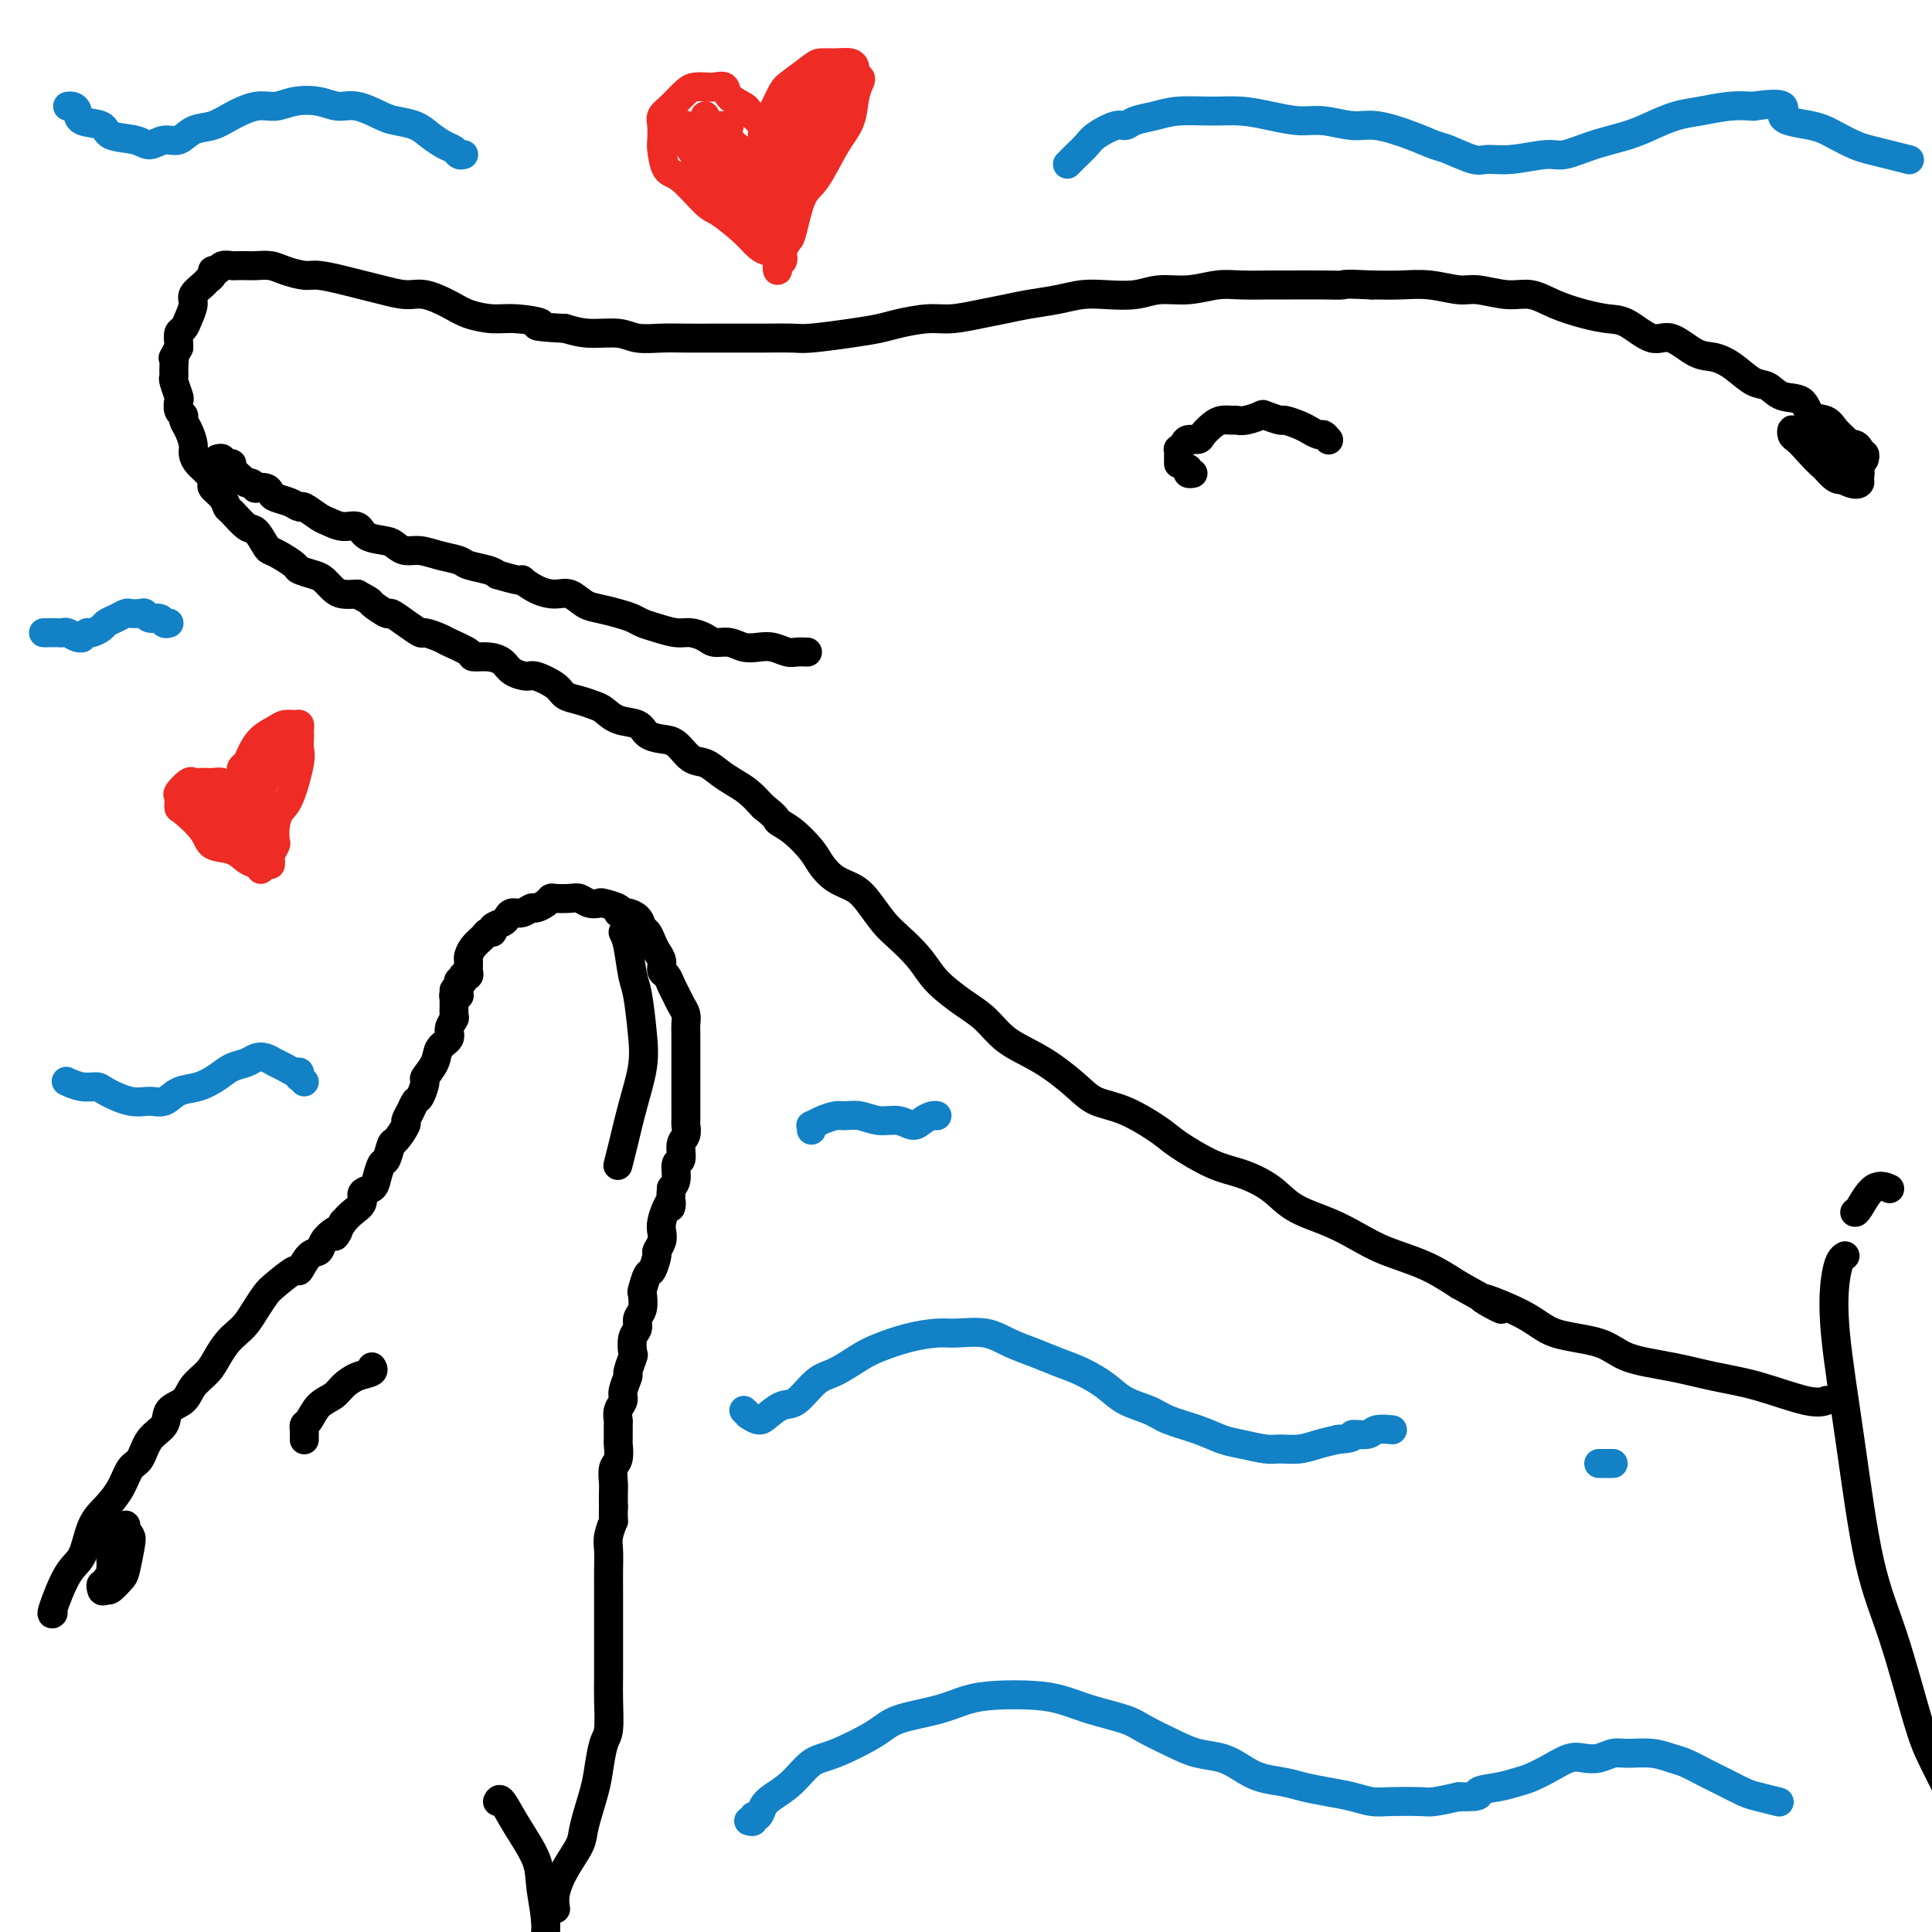 <svg viewBox='0 0 400 400' version='1.1' xmlns='http://www.w3.org/2000/svg' xmlns:xlink='http://www.w3.org/1999/xlink'><g fill='none' stroke='#000000' stroke-width='6' stroke-linecap='round' stroke-linejoin='round'><path d='M386,95c-0.032,0.119 -0.064,0.238 0,0c0.064,-0.238 0.224,-0.834 0,-1c-0.224,-0.166 -0.833,0.097 -1,0c-0.167,-0.097 0.107,-0.553 0,-1c-0.107,-0.447 -0.594,-0.883 -1,-1c-0.406,-0.117 -0.732,0.087 -1,0c-0.268,-0.087 -0.479,-0.465 -1,-1c-0.521,-0.535 -1.354,-1.227 -2,-2c-0.646,-0.773 -1.107,-1.626 -2,-2c-0.893,-0.374 -2.219,-0.270 -3,-1c-0.781,-0.730 -1.016,-2.296 -2,-3c-0.984,-0.704 -2.717,-0.546 -4,-1c-1.283,-0.454 -2.116,-1.520 -3,-2c-0.884,-0.480 -1.818,-0.375 -3,-1c-1.182,-0.625 -2.611,-1.979 -4,-3c-1.389,-1.021 -2.738,-1.710 -4,-2c-1.262,-0.290 -2.437,-0.182 -4,-1c-1.563,-0.818 -3.515,-2.561 -5,-3c-1.485,-0.439 -2.504,0.427 -4,0c-1.496,-0.427 -3.470,-2.147 -5,-3c-1.530,-0.853 -2.616,-0.840 -4,-1c-1.384,-0.160 -3.066,-0.492 -5,-1c-1.934,-0.508 -4.118,-1.193 -6,-2c-1.882,-0.807 -3.461,-1.737 -5,-2c-1.539,-0.263 -3.039,0.140 -5,0c-1.961,-0.140 -4.382,-0.822 -6,-1c-1.618,-0.178 -2.434,0.148 -4,0c-1.566,-0.148 -3.883,-0.771 -6,-1c-2.117,-0.229 -4.033,-0.066 -6,0c-1.967,0.066 -3.983,0.033 -6,0'/><path d='M284,59c-6.324,-0.309 -5.633,-0.083 -6,0c-0.367,0.083 -1.793,0.021 -4,0c-2.207,-0.021 -5.193,-0.002 -7,0c-1.807,0.002 -2.433,-0.015 -4,0c-1.567,0.015 -4.076,0.060 -6,0c-1.924,-0.060 -3.262,-0.226 -5,0c-1.738,0.226 -3.874,0.844 -6,1c-2.126,0.156 -4.240,-0.151 -6,0c-1.760,0.151 -3.166,0.762 -5,1c-1.834,0.238 -4.096,0.105 -6,0c-1.904,-0.105 -3.448,-0.183 -5,0c-1.552,0.183 -3.111,0.627 -5,1c-1.889,0.373 -4.110,0.673 -6,1c-1.890,0.327 -3.451,0.679 -5,1c-1.549,0.321 -3.088,0.611 -5,1c-1.912,0.389 -4.198,0.878 -6,1c-1.802,0.122 -3.119,-0.121 -5,0c-1.881,0.121 -4.325,0.607 -6,1c-1.675,0.393 -2.582,0.694 -4,1c-1.418,0.306 -3.349,0.618 -6,1c-2.651,0.382 -6.023,0.834 -8,1c-1.977,0.166 -2.559,0.044 -4,0c-1.441,-0.044 -3.742,-0.012 -6,0c-2.258,0.012 -4.474,0.004 -6,0c-1.526,-0.004 -2.363,-0.005 -4,0c-1.637,0.005 -4.075,0.016 -6,0c-1.925,-0.016 -3.336,-0.060 -5,0c-1.664,0.060 -3.580,0.222 -5,0c-1.420,-0.222 -2.344,-0.829 -4,-1c-1.656,-0.171 -4.045,0.094 -6,0c-1.955,-0.094 -3.478,-0.547 -5,-1'/><path d='M117,68c-8.782,-0.473 -5.236,-0.654 -5,-1c0.236,-0.346 -2.839,-0.857 -5,-1c-2.161,-0.143 -3.409,0.082 -5,0c-1.591,-0.082 -3.524,-0.470 -5,-1c-1.476,-0.530 -2.495,-1.203 -4,-2c-1.505,-0.797 -3.496,-1.719 -5,-2c-1.504,-0.281 -2.521,0.078 -4,0c-1.479,-0.078 -3.420,-0.595 -5,-1c-1.580,-0.405 -2.800,-0.700 -4,-1c-1.200,-0.300 -2.379,-0.606 -4,-1c-1.621,-0.394 -3.684,-0.876 -5,-1c-1.316,-0.124 -1.885,0.110 -3,0c-1.115,-0.110 -2.775,-0.566 -4,-1c-1.225,-0.434 -2.015,-0.848 -3,-1c-0.985,-0.152 -2.166,-0.042 -3,0c-0.834,0.042 -1.322,0.015 -2,0c-0.678,-0.015 -1.545,-0.019 -2,0c-0.455,0.019 -0.499,0.061 -1,0c-0.501,-0.061 -1.458,-0.223 -2,0c-0.542,0.223 -0.669,0.832 -1,1c-0.331,0.168 -0.867,-0.107 -1,0c-0.133,0.107 0.137,0.594 0,1c-0.137,0.406 -0.681,0.731 -1,1c-0.319,0.269 -0.414,0.482 -1,1c-0.586,0.518 -1.663,1.342 -2,2c-0.337,0.658 0.067,1.150 0,2c-0.067,0.850 -0.606,2.059 -1,3c-0.394,0.941 -0.642,1.613 -1,2c-0.358,0.387 -0.827,0.489 -1,1c-0.173,0.511 -0.049,1.432 0,2c0.049,0.568 0.025,0.784 0,1'/><path d='M37,72c-1.618,2.993 -1.162,1.976 -1,2c0.162,0.024 0.030,1.091 0,2c-0.030,0.909 0.044,1.662 0,2c-0.044,0.338 -0.204,0.262 0,1c0.204,0.738 0.772,2.291 1,3c0.228,0.709 0.116,0.573 0,1c-0.116,0.427 -0.238,1.416 0,2c0.238,0.584 0.834,0.761 1,1c0.166,0.239 -0.097,0.539 0,1c0.097,0.461 0.554,1.082 1,2c0.446,0.918 0.880,2.134 1,3c0.120,0.866 -0.075,1.383 0,2c0.075,0.617 0.419,1.334 1,2c0.581,0.666 1.399,1.282 2,2c0.601,0.718 0.985,1.538 1,2c0.015,0.462 -0.340,0.566 0,1c0.340,0.434 1.375,1.199 2,2c0.625,0.801 0.840,1.636 1,2c0.160,0.364 0.266,0.255 1,1c0.734,0.745 2.096,2.345 3,3c0.904,0.655 1.349,0.364 2,1c0.651,0.636 1.506,2.198 2,3c0.494,0.802 0.625,0.845 1,1c0.375,0.155 0.992,0.422 2,1c1.008,0.578 2.406,1.468 3,2c0.594,0.532 0.385,0.707 1,1c0.615,0.293 2.054,0.706 3,1c0.946,0.294 1.398,0.471 2,1c0.602,0.529 1.354,1.412 2,2c0.646,0.588 1.184,0.882 2,1c0.816,0.118 1.908,0.059 3,0'/><path d='M74,123c3.443,1.872 2.552,1.553 3,2c0.448,0.447 2.237,1.660 3,2c0.763,0.340 0.502,-0.193 1,0c0.498,0.193 1.755,1.111 3,2c1.245,0.889 2.478,1.747 3,2c0.522,0.253 0.334,-0.100 1,0c0.666,0.100 2.187,0.653 3,1c0.813,0.347 0.918,0.487 2,1c1.082,0.513 3.142,1.398 4,2c0.858,0.602 0.513,0.922 1,1c0.487,0.078 1.805,-0.086 3,0c1.195,0.086 2.267,0.421 3,1c0.733,0.579 1.126,1.402 2,2c0.874,0.598 2.229,0.972 3,1c0.771,0.028 0.959,-0.291 2,0c1.041,0.291 2.936,1.190 4,2c1.064,0.810 1.298,1.530 2,2c0.702,0.470 1.872,0.688 3,1c1.128,0.312 2.212,0.717 3,1c0.788,0.283 1.278,0.443 2,1c0.722,0.557 1.677,1.509 3,2c1.323,0.491 3.015,0.521 4,1c0.985,0.479 1.264,1.409 2,2c0.736,0.591 1.929,0.844 3,1c1.071,0.156 2.019,0.216 3,1c0.981,0.784 1.995,2.292 3,3c1.005,0.708 2.001,0.615 3,1c0.999,0.385 2.000,1.248 3,2c1.000,0.752 2.000,1.395 3,2c1.000,0.605 2.000,1.173 3,2c1.000,0.827 2.000,1.914 3,3'/><path d='M158,167c3.341,2.624 2.693,2.685 3,3c0.307,0.315 1.569,0.885 3,2c1.431,1.115 3.029,2.776 4,4c0.971,1.224 1.313,2.011 2,3c0.687,0.989 1.719,2.178 3,3c1.281,0.822 2.811,1.276 4,2c1.189,0.724 2.037,1.720 3,3c0.963,1.280 2.042,2.846 3,4c0.958,1.154 1.796,1.898 3,3c1.204,1.102 2.776,2.562 4,4c1.224,1.438 2.101,2.853 3,4c0.899,1.147 1.821,2.026 3,3c1.179,0.974 2.614,2.045 4,3c1.386,0.955 2.723,1.795 4,3c1.277,1.205 2.493,2.774 4,4c1.507,1.226 3.306,2.108 5,3c1.694,0.892 3.283,1.793 5,3c1.717,1.207 3.562,2.720 5,4c1.438,1.280 2.470,2.329 4,3c1.530,0.671 3.558,0.966 6,2c2.442,1.034 5.297,2.807 7,4c1.703,1.193 2.256,1.807 4,3c1.744,1.193 4.681,2.966 7,4c2.319,1.034 4.019,1.330 6,2c1.981,0.670 4.242,1.716 6,3c1.758,1.284 3.014,2.807 5,4c1.986,1.193 4.704,2.054 7,3c2.296,0.946 4.172,1.975 6,3c1.828,1.025 3.607,2.045 6,3c2.393,0.955 5.398,1.844 8,3c2.602,1.156 4.801,2.578 7,4'/><path d='M302,266c15.268,8.447 6.439,4.063 5,3c-1.439,-1.063 4.513,1.195 8,3c3.487,1.805 4.509,3.155 7,4c2.491,0.845 6.450,1.183 9,2c2.550,0.817 3.690,2.111 6,3c2.310,0.889 5.789,1.373 9,2c3.211,0.627 6.153,1.397 9,2c2.847,0.603 5.598,1.038 9,2c3.402,0.962 7.454,2.451 10,3c2.546,0.549 3.584,0.157 4,0c0.416,-0.157 0.208,-0.078 0,0'/><path d='M244,96c0.002,-0.341 0.004,-0.683 0,-1c-0.004,-0.317 -0.013,-0.611 0,-1c0.013,-0.389 0.049,-0.874 0,-1c-0.049,-0.126 -0.183,0.108 0,0c0.183,-0.108 0.682,-0.557 1,-1c0.318,-0.443 0.455,-0.879 1,-1c0.545,-0.121 1.498,0.073 2,0c0.502,-0.073 0.554,-0.412 1,-1c0.446,-0.588 1.287,-1.425 2,-2c0.713,-0.575 1.298,-0.890 2,-1c0.702,-0.110 1.520,-0.017 2,0c0.480,0.017 0.623,-0.044 1,0c0.377,0.044 0.988,0.193 2,0c1.012,-0.193 2.424,-0.729 3,-1c0.576,-0.271 0.316,-0.279 1,0c0.684,0.279 2.311,0.844 3,1c0.689,0.156 0.440,-0.098 1,0c0.560,0.098 1.928,0.547 3,1c1.072,0.453 1.846,0.910 2,1c0.154,0.090 -0.313,-0.186 0,0c0.313,0.186 1.404,0.834 2,1c0.596,0.166 0.696,-0.151 1,0c0.304,0.151 0.813,0.772 1,1c0.187,0.228 0.054,0.065 0,0c-0.054,-0.065 -0.027,-0.033 0,0'/><path d='M246,97c-0.111,0.422 -0.222,0.844 0,1c0.222,0.156 0.778,0.044 1,0c0.222,-0.044 0.111,-0.022 0,0'/><path d='M45,95c0.455,-0.114 0.911,-0.227 1,0c0.089,0.227 -0.188,0.795 0,1c0.188,0.205 0.842,0.047 1,0c0.158,-0.047 -0.179,0.016 0,0c0.179,-0.016 0.874,-0.110 1,0c0.126,0.110 -0.316,0.426 0,1c0.316,0.574 1.389,1.408 2,2c0.611,0.592 0.759,0.942 1,1c0.241,0.058 0.576,-0.178 1,0c0.424,0.178 0.938,0.769 1,1c0.062,0.231 -0.328,0.103 0,0c0.328,-0.103 1.373,-0.181 2,0c0.627,0.181 0.834,0.621 1,1c0.166,0.379 0.289,0.697 1,1c0.711,0.303 2.010,0.592 3,1c0.990,0.408 1.671,0.937 2,1c0.329,0.063 0.305,-0.339 1,0c0.695,0.339 2.109,1.418 3,2c0.891,0.582 1.257,0.667 2,1c0.743,0.333 1.862,0.915 3,1c1.138,0.085 2.296,-0.327 3,0c0.704,0.327 0.953,1.393 2,2c1.047,0.607 2.891,0.754 4,1c1.109,0.246 1.484,0.591 2,1c0.516,0.409 1.172,0.883 2,1c0.828,0.117 1.829,-0.123 3,0c1.171,0.123 2.513,0.610 4,1c1.487,0.390 3.120,0.682 4,1c0.880,0.318 1.006,0.663 2,1c0.994,0.337 2.855,0.668 4,1c1.145,0.332 1.572,0.666 2,1'/><path d='M103,119c6.729,1.980 5.052,0.930 5,1c-0.052,0.070 1.521,1.262 3,2c1.479,0.738 2.864,1.024 4,1c1.136,-0.024 2.023,-0.357 3,0c0.977,0.357 2.043,1.405 3,2c0.957,0.595 1.805,0.736 3,1c1.195,0.264 2.735,0.649 4,1c1.265,0.351 2.253,0.668 3,1c0.747,0.332 1.254,0.680 2,1c0.746,0.320 1.732,0.612 3,1c1.268,0.388 2.818,0.874 4,1c1.182,0.126 1.996,-0.106 3,0c1.004,0.106 2.197,0.550 3,1c0.803,0.450 1.215,0.904 2,1c0.785,0.096 1.943,-0.167 3,0c1.057,0.167 2.012,0.763 3,1c0.988,0.237 2.009,0.116 3,0c0.991,-0.116 1.951,-0.227 3,0c1.049,0.227 2.189,0.793 3,1c0.811,0.207 1.295,0.056 2,0c0.705,-0.056 1.630,-0.016 2,0c0.370,0.016 0.185,0.008 0,0'/><path d='M94,205c0.431,-0.113 0.862,-0.225 1,0c0.138,0.225 -0.016,0.789 0,1c0.016,0.211 0.202,0.069 0,0c-0.202,-0.069 -0.790,-0.065 -1,0c-0.210,0.065 -0.040,0.192 0,1c0.040,0.808 -0.049,2.299 0,3c0.049,0.701 0.236,0.613 0,1c-0.236,0.387 -0.894,1.249 -1,2c-0.106,0.751 0.340,1.389 0,2c-0.340,0.611 -1.467,1.194 -2,2c-0.533,0.806 -0.471,1.836 -1,3c-0.529,1.164 -1.647,2.461 -2,3c-0.353,0.539 0.059,0.320 0,1c-0.059,0.680 -0.588,2.260 -1,3c-0.412,0.740 -0.706,0.640 -1,1c-0.294,0.360 -0.590,1.179 -1,2c-0.410,0.821 -0.936,1.642 -1,2c-0.064,0.358 0.334,0.251 0,1c-0.334,0.749 -1.399,2.354 -2,3c-0.601,0.646 -0.737,0.334 -1,1c-0.263,0.666 -0.653,2.310 -1,3c-0.347,0.690 -0.652,0.425 -1,1c-0.348,0.575 -0.740,1.988 -1,3c-0.260,1.012 -0.387,1.622 -1,2c-0.613,0.378 -1.711,0.524 -2,1c-0.289,0.476 0.230,1.282 0,2c-0.230,0.718 -1.209,1.348 -2,2c-0.791,0.652 -1.396,1.326 -2,2'/><path d='M71,253c-2.671,4.499 -1.348,2.747 -1,2c0.348,-0.747 -0.278,-0.489 -1,0c-0.722,0.489 -1.538,1.211 -2,2c-0.462,0.789 -0.568,1.647 -1,2c-0.432,0.353 -1.190,0.201 -2,1c-0.810,0.799 -1.673,2.548 -2,3c-0.327,0.452 -0.118,-0.395 -1,0c-0.882,0.395 -2.855,2.031 -4,3c-1.145,0.969 -1.461,1.270 -2,2c-0.539,0.730 -1.299,1.889 -2,3c-0.701,1.111 -1.341,2.173 -2,3c-0.659,0.827 -1.335,1.417 -2,2c-0.665,0.583 -1.317,1.157 -2,2c-0.683,0.843 -1.395,1.954 -2,3c-0.605,1.046 -1.102,2.027 -2,3c-0.898,0.973 -2.198,1.939 -3,3c-0.802,1.061 -1.107,2.218 -2,3c-0.893,0.782 -2.375,1.191 -3,2c-0.625,0.809 -0.393,2.018 -1,3c-0.607,0.982 -2.052,1.736 -3,3c-0.948,1.264 -1.399,3.038 -2,4c-0.601,0.962 -1.354,1.112 -2,2c-0.646,0.888 -1.187,2.516 -2,4c-0.813,1.484 -1.900,2.826 -3,4c-1.100,1.174 -2.214,2.181 -3,4c-0.786,1.819 -1.244,4.449 -2,6c-0.756,1.551 -1.811,2.024 -3,4c-1.189,1.976 -2.512,5.455 -3,7c-0.488,1.545 -0.139,1.156 0,1c0.139,-0.156 0.070,-0.078 0,0'/><path d='M95,204c-0.111,-0.453 -0.222,-0.905 0,-1c0.222,-0.095 0.777,0.169 1,0c0.223,-0.169 0.112,-0.770 0,-1c-0.112,-0.230 -0.227,-0.088 0,0c0.227,0.088 0.795,0.123 1,0c0.205,-0.123 0.048,-0.404 0,-1c-0.048,-0.596 0.014,-1.509 0,-2c-0.014,-0.491 -0.105,-0.562 0,-1c0.105,-0.438 0.404,-1.245 1,-2c0.596,-0.755 1.487,-1.459 2,-2c0.513,-0.541 0.648,-0.918 1,-1c0.352,-0.082 0.920,0.132 1,0c0.080,-0.132 -0.327,-0.609 0,-1c0.327,-0.391 1.387,-0.697 2,-1c0.613,-0.303 0.779,-0.602 1,-1c0.221,-0.398 0.497,-0.894 1,-1c0.503,-0.106 1.235,0.178 2,0c0.765,-0.178 1.565,-0.818 2,-1c0.435,-0.182 0.504,0.095 1,0c0.496,-0.095 1.417,-0.562 2,-1c0.583,-0.438 0.827,-0.846 1,-1c0.173,-0.154 0.274,-0.055 1,0c0.726,0.055 2.076,0.067 3,0c0.924,-0.067 1.422,-0.211 2,0c0.578,0.211 1.238,0.778 2,1c0.762,0.222 1.627,0.101 2,0c0.373,-0.101 0.254,-0.181 1,0c0.746,0.181 2.356,0.623 3,1c0.644,0.377 0.322,0.688 0,1'/><path d='M128,189c2.510,0.433 1.786,0.017 2,0c0.214,-0.017 1.366,0.366 2,1c0.634,0.634 0.748,1.521 1,2c0.252,0.479 0.641,0.552 1,1c0.359,0.448 0.688,1.271 1,2c0.312,0.729 0.608,1.364 1,2c0.392,0.636 0.878,1.273 1,2c0.122,0.727 -0.122,1.546 0,2c0.122,0.454 0.611,0.544 1,1c0.389,0.456 0.679,1.277 1,2c0.321,0.723 0.675,1.349 1,2c0.325,0.651 0.623,1.329 1,2c0.377,0.671 0.833,1.335 1,2c0.167,0.665 0.045,1.332 0,2c-0.045,0.668 -0.012,1.339 0,2c0.012,0.661 0.003,1.314 0,2c-0.003,0.686 -0.001,1.405 0,2c0.001,0.595 0.000,1.067 0,2c-0.000,0.933 -0.000,2.328 0,3c0.000,0.672 0.000,0.622 0,1c-0.000,0.378 -0.000,1.186 0,2c0.000,0.814 0.001,1.636 0,2c-0.001,0.364 -0.004,0.270 0,1c0.004,0.730 0.016,2.284 0,3c-0.016,0.716 -0.061,0.596 0,1c0.061,0.404 0.227,1.333 0,2c-0.227,0.667 -0.848,1.071 -1,2c-0.152,0.929 0.165,2.383 0,3c-0.165,0.617 -0.814,0.397 -1,1c-0.186,0.603 0.090,2.029 0,3c-0.090,0.971 -0.545,1.485 -1,2'/><path d='M139,246c-0.419,5.920 0.032,3.721 0,3c-0.032,-0.721 -0.549,0.035 -1,1c-0.451,0.965 -0.838,2.140 -1,3c-0.162,0.860 -0.099,1.404 0,2c0.099,0.596 0.234,1.243 0,2c-0.234,0.757 -0.837,1.626 -1,2c-0.163,0.374 0.114,0.255 0,1c-0.114,0.745 -0.618,2.353 -1,3c-0.382,0.647 -0.642,0.333 -1,1c-0.358,0.667 -0.813,2.315 -1,3c-0.187,0.685 -0.106,0.409 0,1c0.106,0.591 0.238,2.050 0,3c-0.238,0.950 -0.847,1.390 -1,2c-0.153,0.610 0.151,1.390 0,2c-0.151,0.610 -0.757,1.051 -1,2c-0.243,0.949 -0.122,2.408 0,3c0.122,0.592 0.244,0.319 0,1c-0.244,0.681 -0.854,2.318 -1,3c-0.146,0.682 0.171,0.411 0,1c-0.171,0.589 -0.830,2.040 -1,3c-0.170,0.960 0.151,1.431 0,2c-0.151,0.569 -0.773,1.236 -1,2c-0.227,0.764 -0.060,1.626 0,2c0.060,0.374 0.012,0.259 0,1c-0.012,0.741 0.011,2.338 0,3c-0.011,0.662 -0.055,0.389 0,1c0.055,0.611 0.211,2.106 0,3c-0.211,0.894 -0.789,1.188 -1,2c-0.211,0.812 -0.057,2.142 0,3c0.057,0.858 0.016,1.245 0,2c-0.016,0.755 -0.008,1.877 0,3'/><path d='M127,312c-0.094,3.626 0.171,2.692 0,3c-0.171,0.308 -0.778,1.857 -1,3c-0.222,1.143 -0.060,1.881 0,3c0.060,1.119 0.016,2.621 0,4c-0.016,1.379 -0.004,2.636 0,4c0.004,1.364 0.001,2.836 0,4c-0.001,1.164 -0.001,2.020 0,3c0.001,0.980 0.001,2.083 0,3c-0.001,0.917 -0.003,1.646 0,3c0.003,1.354 0.012,3.331 0,5c-0.012,1.669 -0.043,3.030 0,5c0.043,1.970 0.162,4.547 0,6c-0.162,1.453 -0.605,1.780 -1,3c-0.395,1.220 -0.742,3.333 -1,5c-0.258,1.667 -0.427,2.890 -1,5c-0.573,2.110 -1.551,5.109 -2,7c-0.449,1.891 -0.369,2.675 -1,4c-0.631,1.325 -1.973,3.190 -3,5c-1.027,1.810 -1.738,3.564 -2,5c-0.262,1.436 -0.075,2.553 0,3c0.075,0.447 0.037,0.223 0,0'/><path d='M63,298c0.001,0.090 0.003,0.181 0,0c-0.003,-0.181 -0.010,-0.633 0,-1c0.010,-0.367 0.037,-0.651 0,-1c-0.037,-0.349 -0.138,-0.765 0,-1c0.138,-0.235 0.514,-0.290 1,-1c0.486,-0.710 1.080,-2.074 2,-3c0.920,-0.926 2.166,-1.415 3,-2c0.834,-0.585 1.257,-1.267 2,-2c0.743,-0.733 1.807,-1.516 3,-2c1.193,-0.484 2.513,-0.669 3,-1c0.487,-0.331 0.139,-0.809 0,-1c-0.139,-0.191 -0.070,-0.096 0,0'/><path d='M129,193c0.333,0.656 0.665,1.313 1,3c0.335,1.687 0.672,4.405 1,6c0.328,1.595 0.645,2.068 1,4c0.355,1.932 0.746,5.324 1,8c0.254,2.676 0.369,4.637 0,7c-0.369,2.363 -1.223,5.128 -2,8c-0.777,2.872 -1.479,5.850 -2,8c-0.521,2.150 -0.863,3.471 -1,4c-0.137,0.529 -0.068,0.264 0,0'/><path d='M381,96c-0.419,0.146 -0.838,0.293 -1,0c-0.162,-0.293 -0.067,-1.024 0,-1c0.067,0.024 0.106,0.803 0,1c-0.106,0.197 -0.356,-0.189 0,0c0.356,0.189 1.319,0.951 1,1c-0.319,0.049 -1.919,-0.616 -3,-1c-1.081,-0.384 -1.643,-0.488 -2,-1c-0.357,-0.512 -0.509,-1.431 -1,-2c-0.491,-0.569 -1.320,-0.789 -1,-1c0.320,-0.211 1.790,-0.412 3,0c1.210,0.412 2.159,1.439 3,2c0.841,0.561 1.574,0.656 2,1c0.426,0.344 0.545,0.937 1,1c0.455,0.063 1.247,-0.403 1,0c-0.247,0.403 -1.534,1.674 -2,2c-0.466,0.326 -0.112,-0.294 -1,-1c-0.888,-0.706 -3.019,-1.497 -4,-2c-0.981,-0.503 -0.813,-0.717 -1,-1c-0.187,-0.283 -0.730,-0.633 -1,-1c-0.270,-0.367 -0.266,-0.750 0,-1c0.266,-0.250 0.793,-0.366 2,0c1.207,0.366 3.094,1.214 4,2c0.906,0.786 0.830,1.510 1,2c0.170,0.490 0.585,0.745 1,1'/><path d='M383,97c1.275,0.794 0.464,0.780 0,1c-0.464,0.220 -0.579,0.673 -1,1c-0.421,0.327 -1.149,0.529 -2,0c-0.851,-0.529 -1.827,-1.788 -3,-3c-1.173,-1.212 -2.544,-2.376 -3,-3c-0.456,-0.624 0.002,-0.707 0,-1c-0.002,-0.293 -0.466,-0.794 0,-1c0.466,-0.206 1.862,-0.115 3,0c1.138,0.115 2.019,0.255 3,1c0.981,0.745 2.063,2.097 3,3c0.937,0.903 1.728,1.359 2,2c0.272,0.641 0.025,1.469 0,2c-0.025,0.531 0.173,0.766 0,1c-0.173,0.234 -0.715,0.466 -2,0c-1.285,-0.466 -3.311,-1.632 -5,-3c-1.689,-1.368 -3.041,-2.938 -4,-4c-0.959,-1.062 -1.525,-1.614 -2,-2c-0.475,-0.386 -0.858,-0.605 -1,-1c-0.142,-0.395 -0.043,-0.967 0,-1c0.043,-0.033 0.029,0.474 1,1c0.971,0.526 2.926,1.073 5,2c2.074,0.927 4.268,2.236 5,3c0.732,0.764 0.003,0.983 0,1c-0.003,0.017 0.721,-0.167 1,0c0.279,0.167 0.113,0.686 0,1c-0.113,0.314 -0.175,0.424 -1,0c-0.825,-0.424 -2.414,-1.384 -3,-2c-0.586,-0.616 -0.167,-0.890 0,-1c0.167,-0.110 0.084,-0.055 0,0'/><path d='M382,260c-0.327,0.172 -0.655,0.344 -1,1c-0.345,0.656 -0.709,1.795 -1,4c-0.291,2.205 -0.510,5.474 0,11c0.510,5.526 1.749,13.308 3,22c1.251,8.692 2.513,18.293 4,25c1.487,6.707 3.197,10.519 5,16c1.803,5.481 3.699,12.632 5,17c1.301,4.368 2.009,5.954 3,8c0.991,2.046 2.267,4.551 3,6c0.733,1.449 0.924,1.843 1,2c0.076,0.157 0.038,0.079 0,0'/><path d='M384,251c0.174,0.030 0.348,0.061 1,-1c0.652,-1.061 1.783,-3.212 3,-4c1.217,-0.788 2.520,-0.212 3,0c0.480,0.212 0.137,0.061 0,0c-0.137,-0.061 -0.069,-0.030 0,0'/><path d='M103,373c0.199,-0.388 0.398,-0.777 1,0c0.602,0.777 1.608,2.718 3,5c1.392,2.282 3.172,4.905 4,7c0.828,2.095 0.705,3.661 1,6c0.295,2.339 1.007,5.450 1,8c-0.007,2.550 -0.734,4.539 -1,6c-0.266,1.461 -0.072,2.393 0,3c0.072,0.607 0.020,0.888 0,1c-0.020,0.112 -0.010,0.056 0,0'/><path d='M26,322c-0.030,0.348 -0.061,0.695 0,1c0.061,0.305 0.212,0.566 0,1c-0.212,0.434 -0.788,1.040 -1,1c-0.212,-0.040 -0.061,-0.726 0,-1c0.061,-0.274 0.030,-0.137 0,0'/><path d='M24,321c0.453,-0.452 0.906,-0.905 1,-1c0.094,-0.095 -0.171,0.166 0,0c0.171,-0.166 0.779,-0.760 1,-1c0.221,-0.240 0.056,-0.127 0,0c-0.056,0.127 -0.004,0.267 0,1c0.004,0.733 -0.041,2.057 0,3c0.041,0.943 0.169,1.504 0,2c-0.169,0.496 -0.636,0.926 -1,1c-0.364,0.074 -0.627,-0.208 -1,-1c-0.373,-0.792 -0.856,-2.092 -1,-3c-0.144,-0.908 0.053,-1.423 0,-2c-0.053,-0.577 -0.354,-1.216 0,-2c0.354,-0.784 1.364,-1.712 2,-2c0.636,-0.288 0.900,0.063 1,0c0.100,-0.063 0.038,-0.539 0,0c-0.038,0.539 -0.053,2.092 0,3c0.053,0.908 0.172,1.169 0,2c-0.172,0.831 -0.635,2.231 -1,3c-0.365,0.769 -0.631,0.908 -1,1c-0.369,0.092 -0.842,0.138 -1,0c-0.158,-0.138 -0.001,-0.458 0,-1c0.001,-0.542 -0.154,-1.305 0,-2c0.154,-0.695 0.616,-1.322 1,-2c0.384,-0.678 0.688,-1.408 1,-2c0.312,-0.592 0.632,-1.047 1,-1c0.368,0.047 0.786,0.594 1,1c0.214,0.406 0.226,0.669 0,2c-0.226,1.331 -0.689,3.728 -1,5c-0.311,1.272 -0.468,1.419 -1,2c-0.532,0.581 -1.438,1.594 -2,2c-0.562,0.406 -0.781,0.203 -1,0'/><path d='M22,329c-0.829,0.684 -0.902,0.393 -1,0c-0.098,-0.393 -0.222,-0.889 0,-1c0.222,-0.111 0.791,0.162 1,0c0.209,-0.162 0.060,-0.761 0,-1c-0.060,-0.239 -0.030,-0.120 0,0'/></g>
<g fill='none' stroke='#EE2B24' stroke-width='6' stroke-linecap='round' stroke-linejoin='round'><path d='M48,165c0.098,-0.340 0.196,-0.679 0,-1c-0.196,-0.321 -0.686,-0.622 -1,-1c-0.314,-0.378 -0.452,-0.833 -1,-1c-0.548,-0.167 -1.508,-0.047 -2,0c-0.492,0.047 -0.518,0.020 -1,0c-0.482,-0.020 -1.422,-0.032 -2,0c-0.578,0.032 -0.796,0.107 -1,0c-0.204,-0.107 -0.394,-0.396 -1,0c-0.606,0.396 -1.626,1.477 -2,2c-0.374,0.523 -0.100,0.487 0,1c0.100,0.513 0.025,1.575 0,2c-0.025,0.425 -0.001,0.212 1,1c1.001,0.788 2.979,2.578 4,4c1.021,1.422 1.086,2.476 2,3c0.914,0.524 2.676,0.519 4,1c1.324,0.481 2.211,1.449 3,2c0.789,0.551 1.482,0.687 2,1c0.518,0.313 0.862,0.804 1,1c0.138,0.196 0.069,0.098 0,0'/><path d='M50,162c-0.007,-0.334 -0.013,-0.669 0,-1c0.013,-0.331 0.047,-0.659 0,-1c-0.047,-0.341 -0.175,-0.697 0,-1c0.175,-0.303 0.651,-0.554 1,-1c0.349,-0.446 0.569,-1.086 1,-2c0.431,-0.914 1.072,-2.102 2,-3c0.928,-0.898 2.144,-1.506 3,-2c0.856,-0.494 1.354,-0.875 2,-1c0.646,-0.125 1.441,0.007 2,0c0.559,-0.007 0.881,-0.153 1,0c0.119,0.153 0.033,0.606 0,1c-0.033,0.394 -0.015,0.728 0,1c0.015,0.272 0.026,0.481 0,1c-0.026,0.519 -0.088,1.349 0,2c0.088,0.651 0.324,1.124 0,3c-0.324,1.876 -1.210,5.156 -2,7c-0.790,1.844 -1.483,2.252 -2,3c-0.517,0.748 -0.856,1.835 -1,3c-0.144,1.165 -0.091,2.407 0,3c0.091,0.593 0.221,0.537 0,1c-0.221,0.463 -0.791,1.444 -1,2c-0.209,0.556 -0.056,0.688 0,1c0.056,0.312 0.016,0.803 0,1c-0.016,0.197 -0.008,0.098 0,0'/><path d='M42,164c-0.526,-0.524 -1.052,-1.048 -1,-1c0.052,0.048 0.682,0.667 1,1c0.318,0.333 0.323,0.379 1,1c0.677,0.621 2.028,1.817 3,3c0.972,1.183 1.567,2.353 2,3c0.433,0.647 0.703,0.771 1,1c0.297,0.229 0.622,0.563 1,1c0.378,0.437 0.809,0.976 1,1c0.191,0.024 0.141,-0.466 0,-1c-0.141,-0.534 -0.375,-1.111 -1,-2c-0.625,-0.889 -1.643,-2.090 -2,-3c-0.357,-0.910 -0.054,-1.529 0,-2c0.054,-0.471 -0.140,-0.793 0,-1c0.140,-0.207 0.616,-0.299 1,0c0.384,0.299 0.677,0.990 1,2c0.323,1.010 0.676,2.340 1,3c0.324,0.660 0.619,0.652 1,1c0.381,0.348 0.848,1.054 1,1c0.152,-0.054 -0.012,-0.869 0,-1c0.012,-0.131 0.200,0.421 0,0c-0.200,-0.421 -0.787,-1.815 -1,-3c-0.213,-1.185 -0.053,-2.160 0,-3c0.053,-0.840 0.001,-1.543 0,-2c-0.001,-0.457 0.051,-0.667 0,-1c-0.051,-0.333 -0.206,-0.788 0,-1c0.206,-0.212 0.773,-0.182 1,0c0.227,0.182 0.113,0.516 0,1c-0.113,0.484 -0.226,1.120 0,2c0.226,0.880 0.792,2.006 1,3c0.208,0.994 0.060,1.855 0,2c-0.060,0.145 -0.030,-0.428 0,-1'/><path d='M54,168c0.327,0.847 0.143,-0.037 0,-1c-0.143,-0.963 -0.245,-2.007 0,-3c0.245,-0.993 0.836,-1.936 1,-3c0.164,-1.064 -0.100,-2.248 0,-3c0.100,-0.752 0.563,-1.073 1,-2c0.437,-0.927 0.849,-2.462 1,-3c0.151,-0.538 0.040,-0.079 0,0c-0.040,0.079 -0.011,-0.223 0,0c0.011,0.223 0.002,0.971 0,2c-0.002,1.029 0.004,2.340 0,3c-0.004,0.660 -0.016,0.668 0,1c0.016,0.332 0.061,0.986 0,1c-0.061,0.014 -0.226,-0.613 0,-1c0.226,-0.387 0.844,-0.535 1,-1c0.156,-0.465 -0.151,-1.249 0,-2c0.151,-0.751 0.759,-1.469 1,-2c0.241,-0.531 0.116,-0.874 0,-1c-0.116,-0.126 -0.224,-0.034 0,0c0.224,0.034 0.778,0.010 1,0c0.222,-0.010 0.111,-0.005 0,0'/><path d='M159,27c-0.419,0.117 -0.837,0.235 -1,0c-0.163,-0.235 -0.069,-0.822 0,-1c0.069,-0.178 0.113,0.052 0,0c-0.113,-0.052 -0.382,-0.386 -1,-1c-0.618,-0.614 -1.583,-1.510 -2,-2c-0.417,-0.490 -0.286,-0.576 -1,-1c-0.714,-0.424 -2.275,-1.186 -3,-2c-0.725,-0.814 -0.616,-1.681 -1,-2c-0.384,-0.319 -1.261,-0.090 -2,0c-0.739,0.090 -1.340,0.041 -2,0c-0.660,-0.041 -1.378,-0.073 -2,0c-0.622,0.073 -1.147,0.250 -2,1c-0.853,0.750 -2.033,2.071 -3,3c-0.967,0.929 -1.721,1.465 -2,2c-0.279,0.535 -0.082,1.071 0,2c0.082,0.929 0.049,2.253 0,3c-0.049,0.747 -0.115,0.919 0,2c0.115,1.081 0.411,3.073 1,4c0.589,0.927 1.470,0.791 3,2c1.530,1.209 3.709,3.764 5,5c1.291,1.236 1.694,1.153 3,2c1.306,0.847 3.517,2.623 5,4c1.483,1.377 2.240,2.355 3,3c0.760,0.645 1.523,0.956 2,1c0.477,0.044 0.667,-0.181 1,0c0.333,0.181 0.809,0.766 1,1c0.191,0.234 0.095,0.117 0,0'/><path d='M158,30c0.047,-0.288 0.093,-0.576 0,-1c-0.093,-0.424 -0.327,-0.986 0,-2c0.327,-1.014 1.213,-2.482 2,-4c0.787,-1.518 1.473,-3.086 2,-4c0.527,-0.914 0.894,-1.174 2,-2c1.106,-0.826 2.952,-2.218 4,-3c1.048,-0.782 1.299,-0.953 2,-1c0.701,-0.047 1.852,0.029 3,0c1.148,-0.029 2.295,-0.164 3,0c0.705,0.164 0.970,0.625 1,1c0.030,0.375 -0.176,0.662 0,1c0.176,0.338 0.733,0.726 1,1c0.267,0.274 0.245,0.434 0,1c-0.245,0.566 -0.712,1.540 -1,3c-0.288,1.460 -0.395,3.407 -1,5c-0.605,1.593 -1.706,2.831 -3,5c-1.294,2.169 -2.781,5.267 -4,7c-1.219,1.733 -2.169,2.099 -3,4c-0.831,1.901 -1.542,5.335 -2,7c-0.458,1.665 -0.662,1.559 -1,2c-0.338,0.441 -0.808,1.429 -1,2c-0.192,0.571 -0.104,0.724 0,1c0.104,0.276 0.224,0.676 0,1c-0.224,0.324 -0.792,0.571 -1,1c-0.208,0.429 -0.056,1.038 0,1c0.056,-0.038 0.016,-0.725 0,-1c-0.016,-0.275 -0.008,-0.137 0,0'/><path d='M142,29c0.055,0.350 0.110,0.701 1,2c0.890,1.299 2.614,3.548 4,5c1.386,1.452 2.434,2.108 3,3c0.566,0.892 0.650,2.022 1,3c0.350,0.978 0.967,1.805 1,2c0.033,0.195 -0.517,-0.242 -1,-1c-0.483,-0.758 -0.900,-1.838 -2,-4c-1.100,-2.162 -2.882,-5.406 -4,-7c-1.118,-1.594 -1.570,-1.538 -2,-2c-0.430,-0.462 -0.836,-1.441 -1,-2c-0.164,-0.559 -0.085,-0.699 0,-1c0.085,-0.301 0.177,-0.762 0,-1c-0.177,-0.238 -0.622,-0.254 0,1c0.622,1.254 2.313,3.776 4,6c1.687,2.224 3.371,4.150 5,6c1.629,1.850 3.205,3.623 4,5c0.795,1.377 0.811,2.357 1,3c0.189,0.643 0.553,0.949 1,1c0.447,0.051 0.977,-0.151 1,0c0.023,0.151 -0.460,0.657 -1,0c-0.540,-0.657 -1.135,-2.476 -2,-4c-0.865,-1.524 -1.998,-2.754 -3,-5c-1.002,-2.246 -1.874,-5.508 -3,-8c-1.126,-2.492 -2.508,-4.214 -3,-5c-0.492,-0.786 -0.094,-0.635 0,-1c0.094,-0.365 -0.116,-1.247 0,-1c0.116,0.247 0.558,1.624 1,3'/><path d='M147,27c-0.457,-1.536 2.902,4.623 5,8c2.098,3.377 2.936,3.973 4,5c1.064,1.027 2.353,2.485 3,4c0.647,1.515 0.652,3.086 1,4c0.348,0.914 1.040,1.171 1,1c-0.040,-0.171 -0.813,-0.768 -1,-1c-0.187,-0.232 0.210,-0.097 0,-1c-0.210,-0.903 -1.027,-2.844 -2,-5c-0.973,-2.156 -2.102,-4.525 -3,-6c-0.898,-1.475 -1.567,-2.054 -2,-3c-0.433,-0.946 -0.631,-2.258 -1,-3c-0.369,-0.742 -0.909,-0.915 -1,-1c-0.091,-0.085 0.267,-0.081 1,1c0.733,1.081 1.843,3.238 3,5c1.157,1.762 2.363,3.128 3,4c0.637,0.872 0.707,1.250 1,2c0.293,0.750 0.811,1.874 1,2c0.189,0.126 0.051,-0.745 0,-1c-0.051,-0.255 -0.013,0.106 0,-1c0.013,-1.106 0.002,-3.678 0,-5c-0.002,-1.322 0.006,-1.392 0,-2c-0.006,-0.608 -0.026,-1.754 0,-2c0.026,-0.246 0.098,0.408 0,1c-0.098,0.592 -0.366,1.122 0,2c0.366,0.878 1.367,2.105 2,3c0.633,0.895 0.899,1.457 1,2c0.101,0.543 0.038,1.065 0,1c-0.038,-0.065 -0.051,-0.719 0,-1c0.051,-0.281 0.168,-0.191 0,-1c-0.168,-0.809 -0.619,-2.517 -1,-4c-0.381,-1.483 -0.690,-2.742 -1,-4'/><path d='M161,31c-0.523,-1.729 -0.831,-1.050 -1,-1c-0.169,0.050 -0.199,-0.527 0,-1c0.199,-0.473 0.629,-0.841 1,0c0.371,0.841 0.684,2.893 1,4c0.316,1.107 0.635,1.270 1,2c0.365,0.730 0.776,2.025 1,3c0.224,0.975 0.260,1.628 0,1c-0.260,-0.628 -0.816,-2.536 -1,-4c-0.184,-1.464 0.002,-2.484 0,-4c-0.002,-1.516 -0.194,-3.529 0,-5c0.194,-1.471 0.774,-2.398 1,-3c0.226,-0.602 0.099,-0.877 0,-1c-0.099,-0.123 -0.170,-0.095 0,1c0.170,1.095 0.581,3.257 1,5c0.419,1.743 0.845,3.067 1,4c0.155,0.933 0.038,1.474 0,2c-0.038,0.526 0.004,1.035 0,1c-0.004,-0.035 -0.054,-0.616 0,-1c0.054,-0.384 0.212,-0.571 0,-2c-0.212,-1.429 -0.795,-4.099 -1,-6c-0.205,-1.901 -0.031,-3.032 0,-4c0.031,-0.968 -0.079,-1.774 0,-2c0.079,-0.226 0.347,0.126 1,1c0.653,0.874 1.691,2.269 2,4c0.309,1.731 -0.113,3.796 0,5c0.113,1.204 0.759,1.546 1,2c0.241,0.454 0.075,1.018 0,1c-0.075,-0.018 -0.059,-0.620 0,-1c0.059,-0.380 0.160,-0.537 0,-2c-0.160,-1.463 -0.580,-4.231 -1,-7'/><path d='M168,23c-0.213,-2.327 -0.247,-3.145 0,-4c0.247,-0.855 0.774,-1.748 1,-2c0.226,-0.252 0.152,0.139 0,0c-0.152,-0.139 -0.380,-0.806 0,0c0.380,0.806 1.370,3.085 2,5c0.630,1.915 0.901,3.466 1,4c0.099,0.534 0.027,0.052 0,0c-0.027,-0.052 -0.008,0.326 0,0c0.008,-0.326 0.006,-1.356 0,-2c-0.006,-0.644 -0.015,-0.903 0,-2c0.015,-1.097 0.056,-3.033 0,-4c-0.056,-0.967 -0.207,-0.964 0,-1c0.207,-0.036 0.773,-0.110 1,0c0.227,0.110 0.114,0.404 0,1c-0.114,0.596 -0.231,1.496 0,2c0.231,0.504 0.809,0.614 1,1c0.191,0.386 -0.004,1.050 0,1c0.004,-0.050 0.208,-0.812 0,-1c-0.208,-0.188 -0.826,0.198 -1,0c-0.174,-0.198 0.098,-0.981 0,-1c-0.098,-0.019 -0.565,0.726 -1,1c-0.435,0.274 -0.839,0.078 -1,0c-0.161,-0.078 -0.081,-0.039 0,0'/><path d='M169,22c-0.499,0.522 -0.998,1.044 -2,2c-1.002,0.956 -2.506,2.347 -3,3c-0.494,0.653 0.021,0.567 0,1c-0.021,0.433 -0.580,1.384 -1,2c-0.420,0.616 -0.702,0.898 -1,1c-0.298,0.102 -0.613,0.026 -1,0c-0.387,-0.026 -0.847,-0.001 -1,0c-0.153,0.001 0.001,-0.022 0,0c-0.001,0.022 -0.157,0.088 -1,0c-0.843,-0.088 -2.374,-0.332 -3,0c-0.626,0.332 -0.347,1.239 -1,1c-0.653,-0.239 -2.237,-1.623 -3,-2c-0.763,-0.377 -0.706,0.253 -1,0c-0.294,-0.253 -0.941,-1.388 -2,-2c-1.059,-0.612 -2.530,-0.700 -3,-1c-0.470,-0.300 0.062,-0.812 0,-1c-0.062,-0.188 -0.718,-0.050 -1,0c-0.282,0.050 -0.191,0.013 0,0c0.191,-0.013 0.482,-0.004 1,0c0.518,0.004 1.263,0.001 2,0c0.737,-0.001 1.468,-0.000 2,0c0.532,0.000 0.866,0.000 1,0c0.134,-0.000 0.067,-0.000 0,0'/></g>
<g fill='none' stroke='#1381C5' stroke-width='6' stroke-linecap='round' stroke-linejoin='round'><path d='M155,377c0.447,0.126 0.895,0.253 1,0c0.105,-0.253 -0.132,-0.884 0,-1c0.132,-0.116 0.632,0.284 1,0c0.368,-0.284 0.604,-1.254 1,-2c0.396,-0.746 0.952,-1.270 2,-2c1.048,-0.730 2.587,-1.666 4,-3c1.413,-1.334 2.701,-3.067 4,-4c1.299,-0.933 2.607,-1.066 5,-2c2.393,-0.934 5.869,-2.671 8,-4c2.131,-1.329 2.918,-2.252 5,-3c2.082,-0.748 5.458,-1.323 8,-2c2.542,-0.677 4.249,-1.458 6,-2c1.751,-0.542 3.547,-0.847 6,-1c2.453,-0.153 5.564,-0.155 8,0c2.436,0.155 4.198,0.468 6,1c1.802,0.532 3.642,1.284 6,2c2.358,0.716 5.232,1.395 7,2c1.768,0.605 2.430,1.134 4,2c1.570,0.866 4.050,2.067 6,3c1.950,0.933 3.372,1.598 5,2c1.628,0.402 3.463,0.541 5,1c1.537,0.459 2.777,1.236 4,2c1.223,0.764 2.431,1.514 4,2c1.569,0.486 3.501,0.708 5,1c1.499,0.292 2.565,0.653 4,1c1.435,0.347 3.239,0.681 5,1c1.761,0.319 3.481,0.622 5,1c1.519,0.378 2.838,0.831 4,1c1.162,0.169 2.167,0.056 4,0c1.833,-0.056 4.493,-0.053 6,0c1.507,0.053 1.859,0.158 3,0c1.141,-0.158 3.070,-0.579 5,-1'/><path d='M302,372c5.669,0.130 3.842,-0.545 4,-1c0.158,-0.455 2.300,-0.690 4,-1c1.700,-0.310 2.958,-0.696 4,-1c1.042,-0.304 1.867,-0.525 3,-1c1.133,-0.475 2.572,-1.203 4,-2c1.428,-0.797 2.845,-1.663 4,-2c1.155,-0.337 2.048,-0.144 3,0c0.952,0.144 1.963,0.238 3,0c1.037,-0.238 2.100,-0.808 3,-1c0.900,-0.192 1.636,-0.007 3,0c1.364,0.007 3.354,-0.164 5,0c1.646,0.164 2.948,0.664 4,1c1.052,0.336 1.855,0.510 3,1c1.145,0.490 2.634,1.298 4,2c1.366,0.702 2.611,1.298 4,2c1.389,0.702 2.922,1.508 4,2c1.078,0.492 1.701,0.668 3,1c1.299,0.332 3.273,0.820 4,1c0.727,0.180 0.208,0.051 0,0c-0.208,-0.051 -0.104,-0.026 0,0'/><path d='M154,292c0.472,0.457 0.945,0.914 1,1c0.055,0.086 -0.307,-0.197 0,0c0.307,0.197 1.282,0.876 2,1c0.718,0.124 1.180,-0.308 2,-1c0.820,-0.692 1.997,-1.645 3,-2c1.003,-0.355 1.830,-0.111 3,-1c1.170,-0.889 2.681,-2.910 4,-4c1.319,-1.090 2.447,-1.249 4,-2c1.553,-0.751 3.533,-2.096 5,-3c1.467,-0.904 2.422,-1.368 4,-2c1.578,-0.632 3.779,-1.431 6,-2c2.221,-0.569 4.463,-0.907 6,-1c1.537,-0.093 2.371,0.058 4,0c1.629,-0.058 4.055,-0.326 6,0c1.945,0.326 3.409,1.245 5,2c1.591,0.755 3.309,1.347 5,2c1.691,0.653 3.355,1.368 5,2c1.645,0.632 3.270,1.180 5,2c1.730,0.820 3.564,1.910 5,3c1.436,1.090 2.474,2.180 4,3c1.526,0.820 3.540,1.371 5,2c1.460,0.629 2.366,1.335 4,2c1.634,0.665 3.997,1.288 6,2c2.003,0.712 3.645,1.512 5,2c1.355,0.488 2.424,0.664 4,1c1.576,0.336 3.660,0.833 5,1c1.340,0.167 1.937,0.003 3,0c1.063,-0.003 2.594,0.153 4,0c1.406,-0.153 2.687,-0.615 4,-1c1.313,-0.385 2.656,-0.692 4,-1'/><path d='M277,298c4.230,-0.243 2.804,-0.850 3,-1c0.196,-0.150 2.014,0.156 3,0c0.986,-0.156 1.141,-0.774 2,-1c0.859,-0.226 2.424,-0.061 3,0c0.576,0.061 0.165,0.017 0,0c-0.165,-0.017 -0.082,-0.009 0,0'/><path d='M331,303c0.339,0.000 0.679,0.000 1,0c0.321,0.000 0.625,0.000 1,0c0.375,0.000 0.821,0.000 1,0c0.179,0.000 0.089,0.000 0,0'/><path d='M168,234c0.039,-0.445 0.079,-0.889 0,-1c-0.079,-0.111 -0.276,0.113 0,0c0.276,-0.113 1.024,-0.562 2,-1c0.976,-0.438 2.179,-0.865 3,-1c0.821,-0.135 1.259,0.021 2,0c0.741,-0.021 1.784,-0.219 3,0c1.216,0.219 2.606,0.853 4,1c1.394,0.147 2.794,-0.195 4,0c1.206,0.195 2.218,0.928 3,1c0.782,0.072 1.333,-0.517 2,-1c0.667,-0.483 1.449,-0.861 2,-1c0.551,-0.139 0.872,-0.040 1,0c0.128,0.040 0.064,0.020 0,0'/><path d='M63,224c-0.418,-0.455 -0.836,-0.909 -1,-1c-0.164,-0.091 -0.074,0.183 0,0c0.074,-0.183 0.133,-0.823 0,-1c-0.133,-0.177 -0.459,0.109 -1,0c-0.541,-0.109 -1.299,-0.615 -2,-1c-0.701,-0.385 -1.346,-0.651 -2,-1c-0.654,-0.349 -1.318,-0.781 -2,-1c-0.682,-0.219 -1.382,-0.223 -2,0c-0.618,0.223 -1.155,0.674 -2,1c-0.845,0.326 -1.997,0.526 -3,1c-1.003,0.474 -1.857,1.223 -3,2c-1.143,0.777 -2.576,1.583 -4,2c-1.424,0.417 -2.840,0.445 -4,1c-1.160,0.555 -2.064,1.637 -3,2c-0.936,0.363 -1.905,0.007 -3,0c-1.095,-0.007 -2.315,0.334 -4,0c-1.685,-0.334 -3.836,-1.344 -5,-2c-1.164,-0.656 -1.343,-0.959 -2,-1c-0.657,-0.041 -1.792,0.181 -3,0c-1.208,-0.181 -2.488,-0.766 -3,-1c-0.512,-0.234 -0.256,-0.117 0,0'/><path d='M221,34c0.439,-0.440 0.878,-0.880 1,-1c0.122,-0.120 -0.073,0.079 0,0c0.073,-0.079 0.414,-0.437 1,-1c0.586,-0.563 1.415,-1.331 2,-2c0.585,-0.669 0.925,-1.240 2,-2c1.075,-0.760 2.886,-1.710 4,-2c1.114,-0.290 1.532,0.080 2,0c0.468,-0.080 0.987,-0.611 2,-1c1.013,-0.389 2.520,-0.638 4,-1c1.480,-0.362 2.934,-0.839 5,-1c2.066,-0.161 4.746,-0.006 7,0c2.254,0.006 4.084,-0.138 6,0c1.916,0.138 3.920,0.557 6,1c2.080,0.443 4.236,0.909 6,1c1.764,0.091 3.137,-0.193 5,0c1.863,0.193 4.215,0.862 6,1c1.785,0.138 3.003,-0.257 5,0c1.997,0.257 4.774,1.165 7,2c2.226,0.835 3.901,1.598 5,2c1.099,0.402 1.621,0.443 3,1c1.379,0.557 3.616,1.629 5,2c1.384,0.371 1.914,0.041 3,0c1.086,-0.041 2.726,0.207 5,0c2.274,-0.207 5.181,-0.870 7,-1c1.819,-0.130 2.551,0.274 4,0c1.449,-0.274 3.614,-1.225 6,-2c2.386,-0.775 4.994,-1.374 7,-2c2.006,-0.626 3.410,-1.278 5,-2c1.590,-0.722 3.364,-1.513 5,-2c1.636,-0.487 3.133,-0.670 5,-1c1.867,-0.330 4.105,-0.809 6,-1c1.895,-0.191 3.448,-0.096 5,0'/><path d='M363,22c8.796,-1.345 5.787,0.791 6,2c0.213,1.209 3.648,1.489 6,2c2.352,0.511 3.622,1.251 5,2c1.378,0.749 2.863,1.507 4,2c1.137,0.493 1.926,0.720 3,1c1.074,0.280 2.432,0.611 4,1c1.568,0.389 3.345,0.835 4,1c0.655,0.165 0.187,0.047 0,0c-0.187,-0.047 -0.094,-0.024 0,0'/><path d='M96,32c-0.350,0.095 -0.700,0.191 -1,0c-0.300,-0.191 -0.549,-0.667 -1,-1c-0.451,-0.333 -1.105,-0.522 -2,-1c-0.895,-0.478 -2.031,-1.246 -3,-2c-0.969,-0.754 -1.771,-1.493 -3,-2c-1.229,-0.507 -2.887,-0.780 -4,-1c-1.113,-0.220 -1.683,-0.386 -3,-1c-1.317,-0.614 -3.380,-1.677 -5,-2c-1.620,-0.323 -2.795,0.094 -4,0c-1.205,-0.094 -2.440,-0.699 -4,-1c-1.560,-0.301 -3.445,-0.298 -5,0c-1.555,0.298 -2.779,0.890 -4,1c-1.221,0.110 -2.437,-0.264 -4,0c-1.563,0.264 -3.471,1.166 -5,2c-1.529,0.834 -2.678,1.601 -4,2c-1.322,0.399 -2.816,0.429 -4,1c-1.184,0.571 -2.058,1.682 -3,2c-0.942,0.318 -1.951,-0.156 -3,0c-1.049,0.156 -2.138,0.944 -3,1c-0.862,0.056 -1.498,-0.618 -3,-1c-1.502,-0.382 -3.869,-0.470 -5,-1c-1.131,-0.530 -1.025,-1.501 -2,-2c-0.975,-0.499 -3.032,-0.526 -4,-1c-0.968,-0.474 -0.847,-1.395 -1,-2c-0.153,-0.605 -0.580,-0.894 -1,-1c-0.420,-0.106 -0.834,-0.030 -1,0c-0.166,0.030 -0.083,0.015 0,0'/><path d='M35,129c-0.363,0.121 -0.726,0.243 -1,0c-0.274,-0.243 -0.459,-0.849 -1,-1c-0.541,-0.151 -1.440,0.155 -2,0c-0.560,-0.155 -0.783,-0.771 -1,-1c-0.217,-0.229 -0.429,-0.072 -1,0c-0.571,0.072 -1.500,0.061 -2,0c-0.500,-0.061 -0.572,-0.170 -1,0c-0.428,0.170 -1.214,0.619 -2,1c-0.786,0.381 -1.574,0.694 -2,1c-0.426,0.306 -0.492,0.603 -1,1c-0.508,0.397 -1.459,0.892 -2,1c-0.541,0.108 -0.674,-0.171 -1,0c-0.326,0.171 -0.847,0.792 -1,1c-0.153,0.208 0.062,0.003 0,0c-0.062,-0.003 -0.401,0.195 -1,0c-0.599,-0.195 -1.456,-0.784 -2,-1c-0.544,-0.216 -0.773,-0.058 -1,0c-0.227,0.058 -0.453,0.015 -1,0c-0.547,-0.015 -1.417,-0.004 -2,0c-0.583,0.004 -0.881,0.001 -1,0c-0.119,-0.001 -0.060,-0.001 0,0'/></g>
</svg>